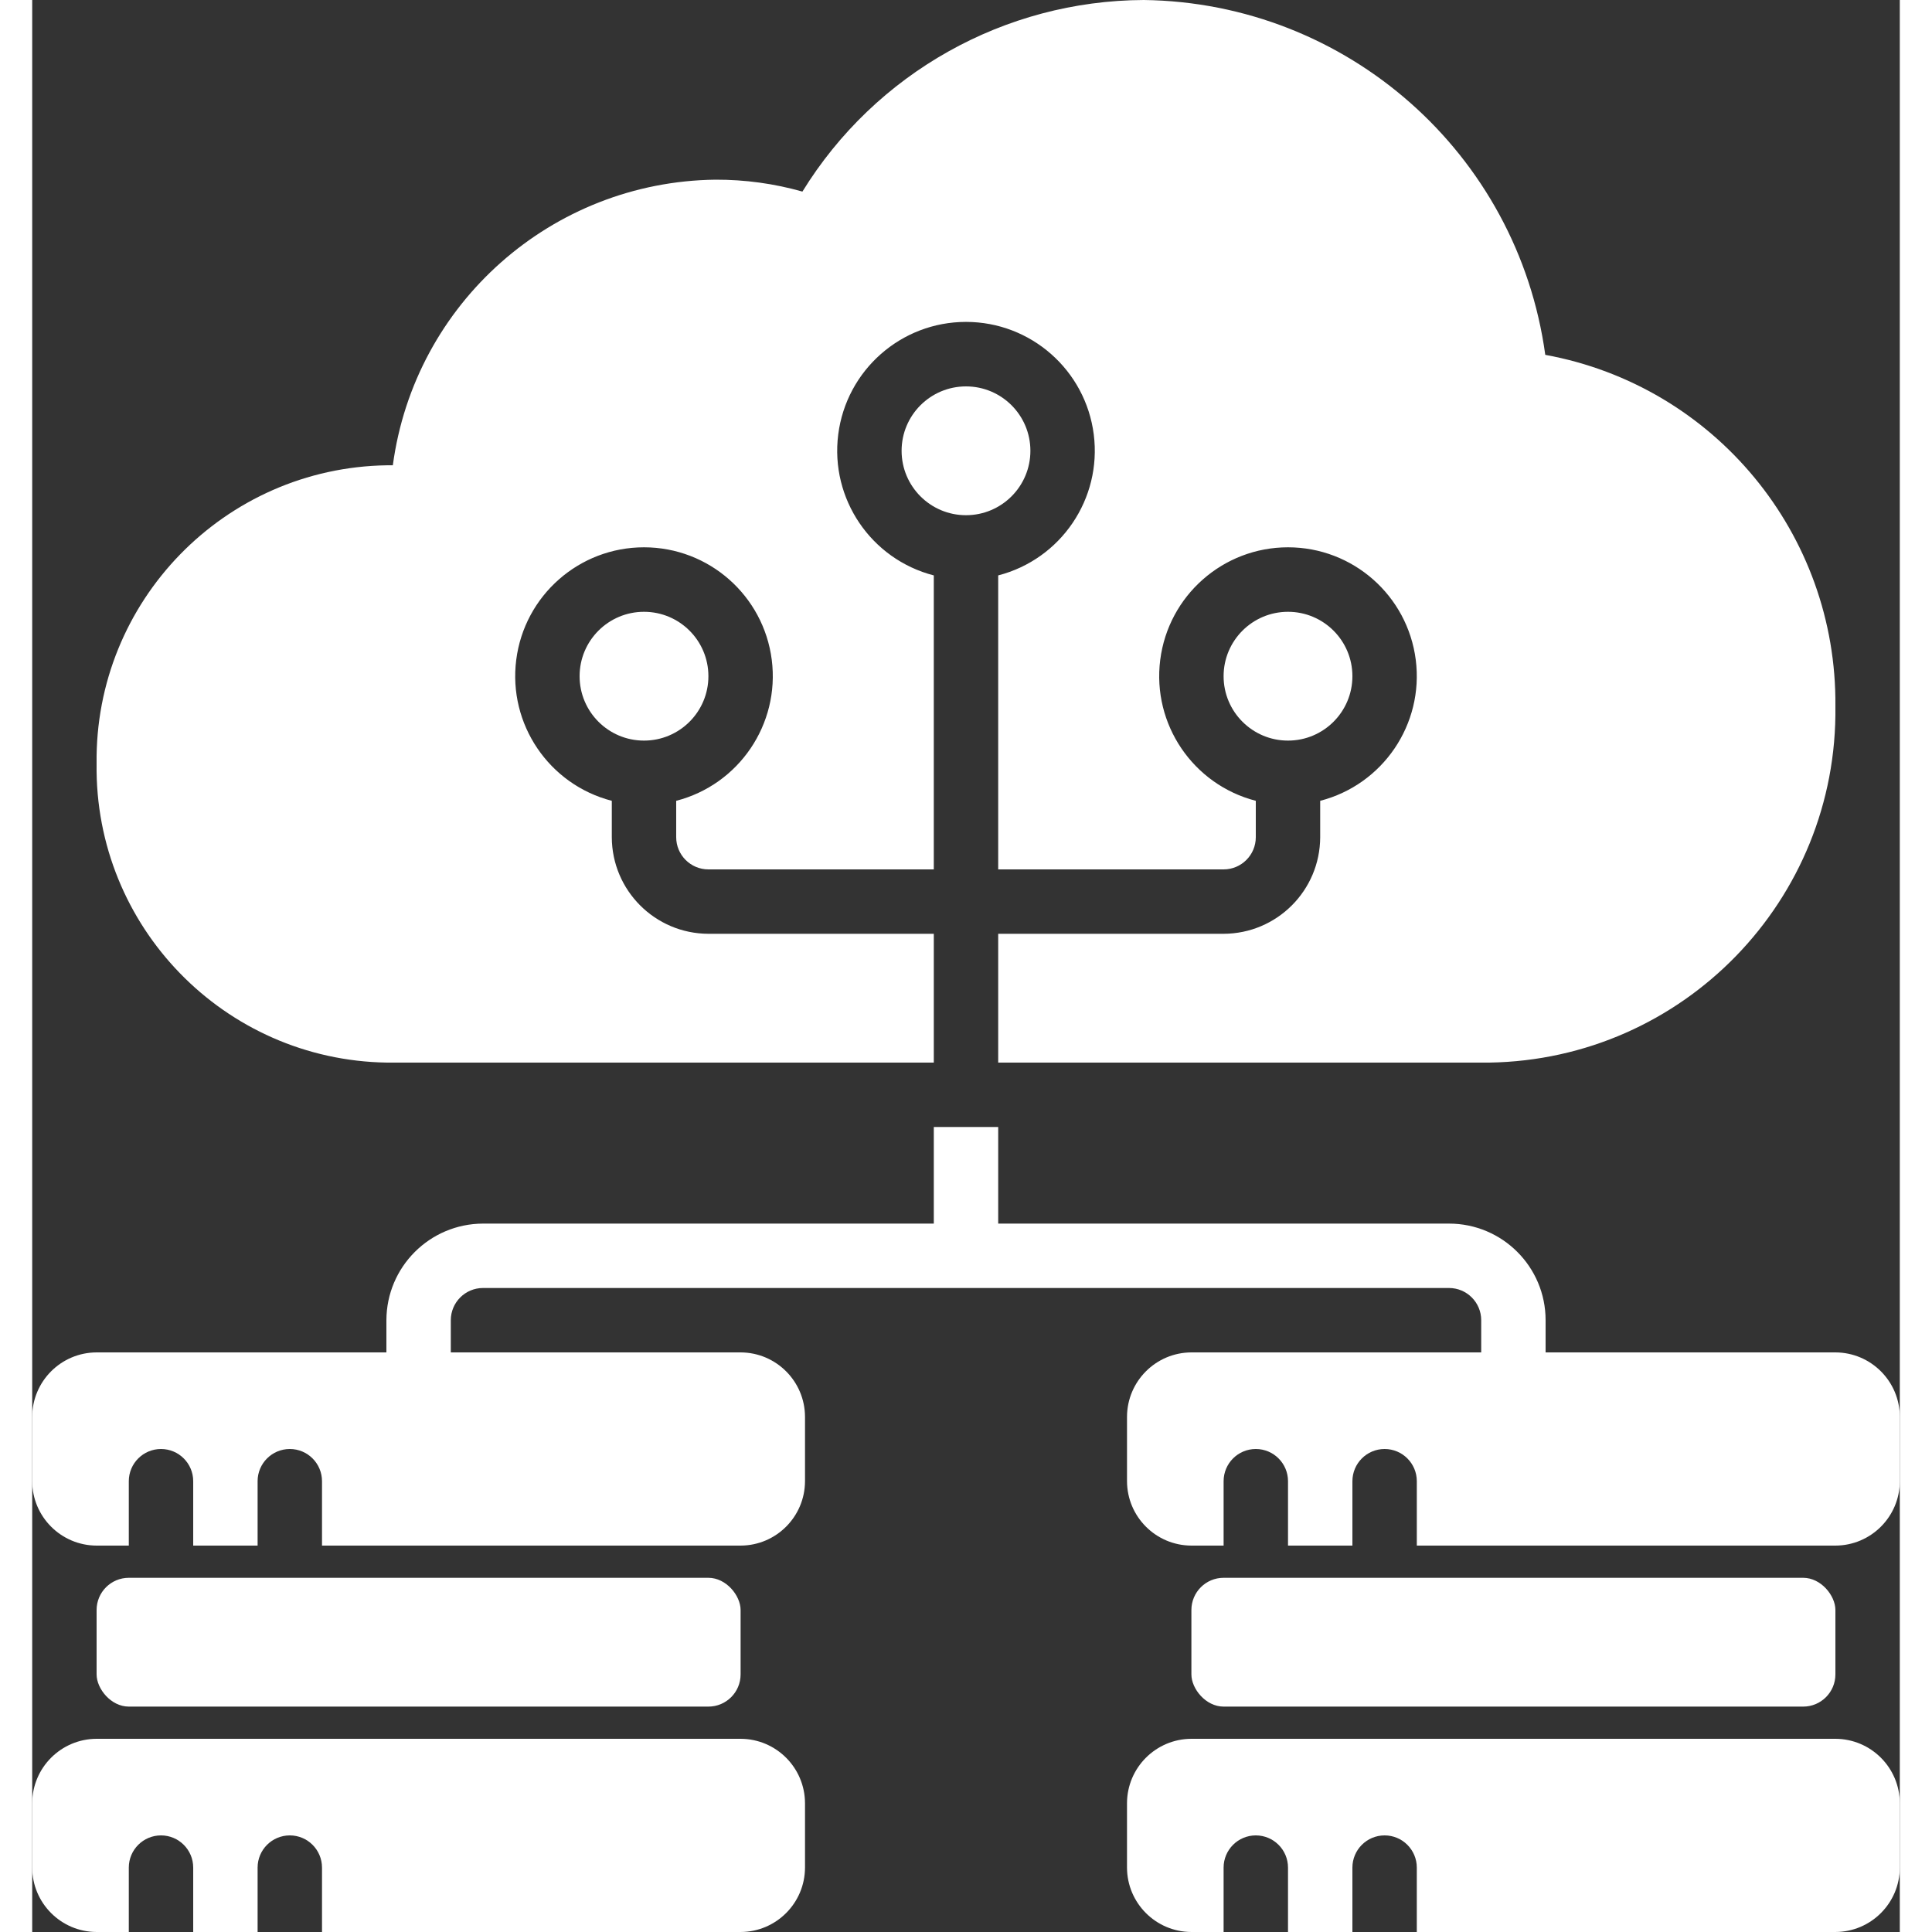 <?xml version="1.0"?>
<svg xmlns="http://www.w3.org/2000/svg" height="512px" viewBox="0 0 58 60" width="512px" class=""><rect x="0" y="0" width="58" height="60" fill="#333333" stroke="none"/><g><g id="Page-1" fill="none" fill-rule="evenodd"><g id="042---Big-Data" fill="rgb(0,0,0)" fill-rule="nonzero"><circle id="Oval" cx="19" cy="21" r="2" data-original="#000000" class="active-path" data-old_color="#000000" fill="#FFFFFF"/><circle id="Oval" cx="29" cy="14" r="2" data-original="#000000" class="active-path" data-old_color="#000000" fill="#FFFFFF"/><circle id="Oval" cx="39" cy="21" r="2" data-original="#000000" class="active-path" data-old_color="#000000" fill="#FFFFFF"/><path id="Shape" d="m11.02 33h16.98v-4h-7c-1.655-.005-2.995-1.345-3-3v-1.13c-1.95-.504-3.222-2.379-2.968-4.377s1.954-3.496 3.968-3.496 3.714 1.498 3.968 3.496-1.018 3.873-2.968 4.377v1.13c0 .552.448 1 1 1h7v-9.13c-1.95-.504-3.222-2.379-2.968-4.377s1.954-3.496 3.968-3.496 3.714 1.498 3.968 3.496-1.018 3.873-2.968 4.377v9.13h7c.552 0 1-.448 1-1v-1.13c-1.95-.504-3.222-2.379-2.968-4.377s1.954-3.496 3.968-3.496 3.714 1.498 3.968 3.496-1.018 3.873-2.968 4.377v1.13c-.005 1.655-1.345 2.995-3 3h-7v4h15.25c6.023-.093 10.833-5.047 10.75-11.07.05-5.344-3.753-9.949-9.01-10.91-.856-6.253-6.159-10.939-12.47-11.02-4.324.018-8.332 2.268-10.6 5.95-.878-.249-1.787-.373-2.7-.37-5.079.06-9.344 3.836-10.02 8.87h-.18c-5.048.074-9.084 4.221-9.02 9.27-.068 5.052 3.968 9.205 9.02 9.28z" data-original="#000000" class="active-path" data-old_color="#000000" fill="#FFFFFF"/><path id="Shape" d="m22 54h-20c-1.103.003-1.997.897-2 2v2c.003 1.103.897 1.997 2 2h1v-2c0-.552.448-1 1-1s1 .448 1 1v2h2v-2c0-.552.448-1 1-1s1 .448 1 1v2h13c1.103-.003 1.997-.897 2-2v-2c-.003-1.103-.897-1.997-2-2z" data-original="#000000" class="active-path" data-old_color="#000000" fill="#FFFFFF"/><rect id="Rectangle-path" height="4" rx="1" width="20" x="2" y="49" data-original="#000000" class="active-path" data-old_color="#000000" fill="#FFFFFF"/><path id="Shape" d="m56 54h-20c-1.103.003-1.997.897-2 2v2c.003 1.103.897 1.997 2 2h1v-2c0-.552.448-1 1-1s1 .448 1 1v2h2v-2c0-.552.448-1 1-1s1 .448 1 1v2h13c1.103-.003 1.997-.897 2-2v-2c-.003-1.103-.897-1.997-2-2z" data-original="#000000" class="active-path" data-old_color="#000000" fill="#FFFFFF"/><path id="Shape" d="m56 42h-9v-1c0-1.657-1.343-3-3-3h-14v-3h-2v3h-14c-1.655.005-2.995 1.345-3 3v1h-9c-1.103.003-1.997.897-2 2v2c.003 1.103.897 1.997 2 2h1v-2c0-.552.448-1 1-1s1 .448 1 1v2h2v-2c0-.552.448-1 1-1s1 .448 1 1v2h13c1.103-.003 1.997-.897 2-2v-2c-.003-1.103-.897-1.997-2-2h-9v-1c0-.552.448-1 1-1h30c.552 0 1 .448 1 1v1h-9c-1.103.003-1.997.897-2 2v2c.003 1.103.897 1.997 2 2h1v-2c0-.552.448-1 1-1s1 .448 1 1v2h2v-2c0-.552.448-1 1-1s1 .448 1 1v2h13c1.103-.003 1.997-.897 2-2v-2c-.003-1.103-.897-1.997-2-2z" data-original="#000000" class="active-path" data-old_color="#000000" fill="#FFFFFF"/><rect id="Rectangle-path" height="4" rx="1" width="20" x="36" y="49" data-original="#000000" class="active-path" data-old_color="#000000" fill="#FFFFFF"/></g></g></g> </svg>
